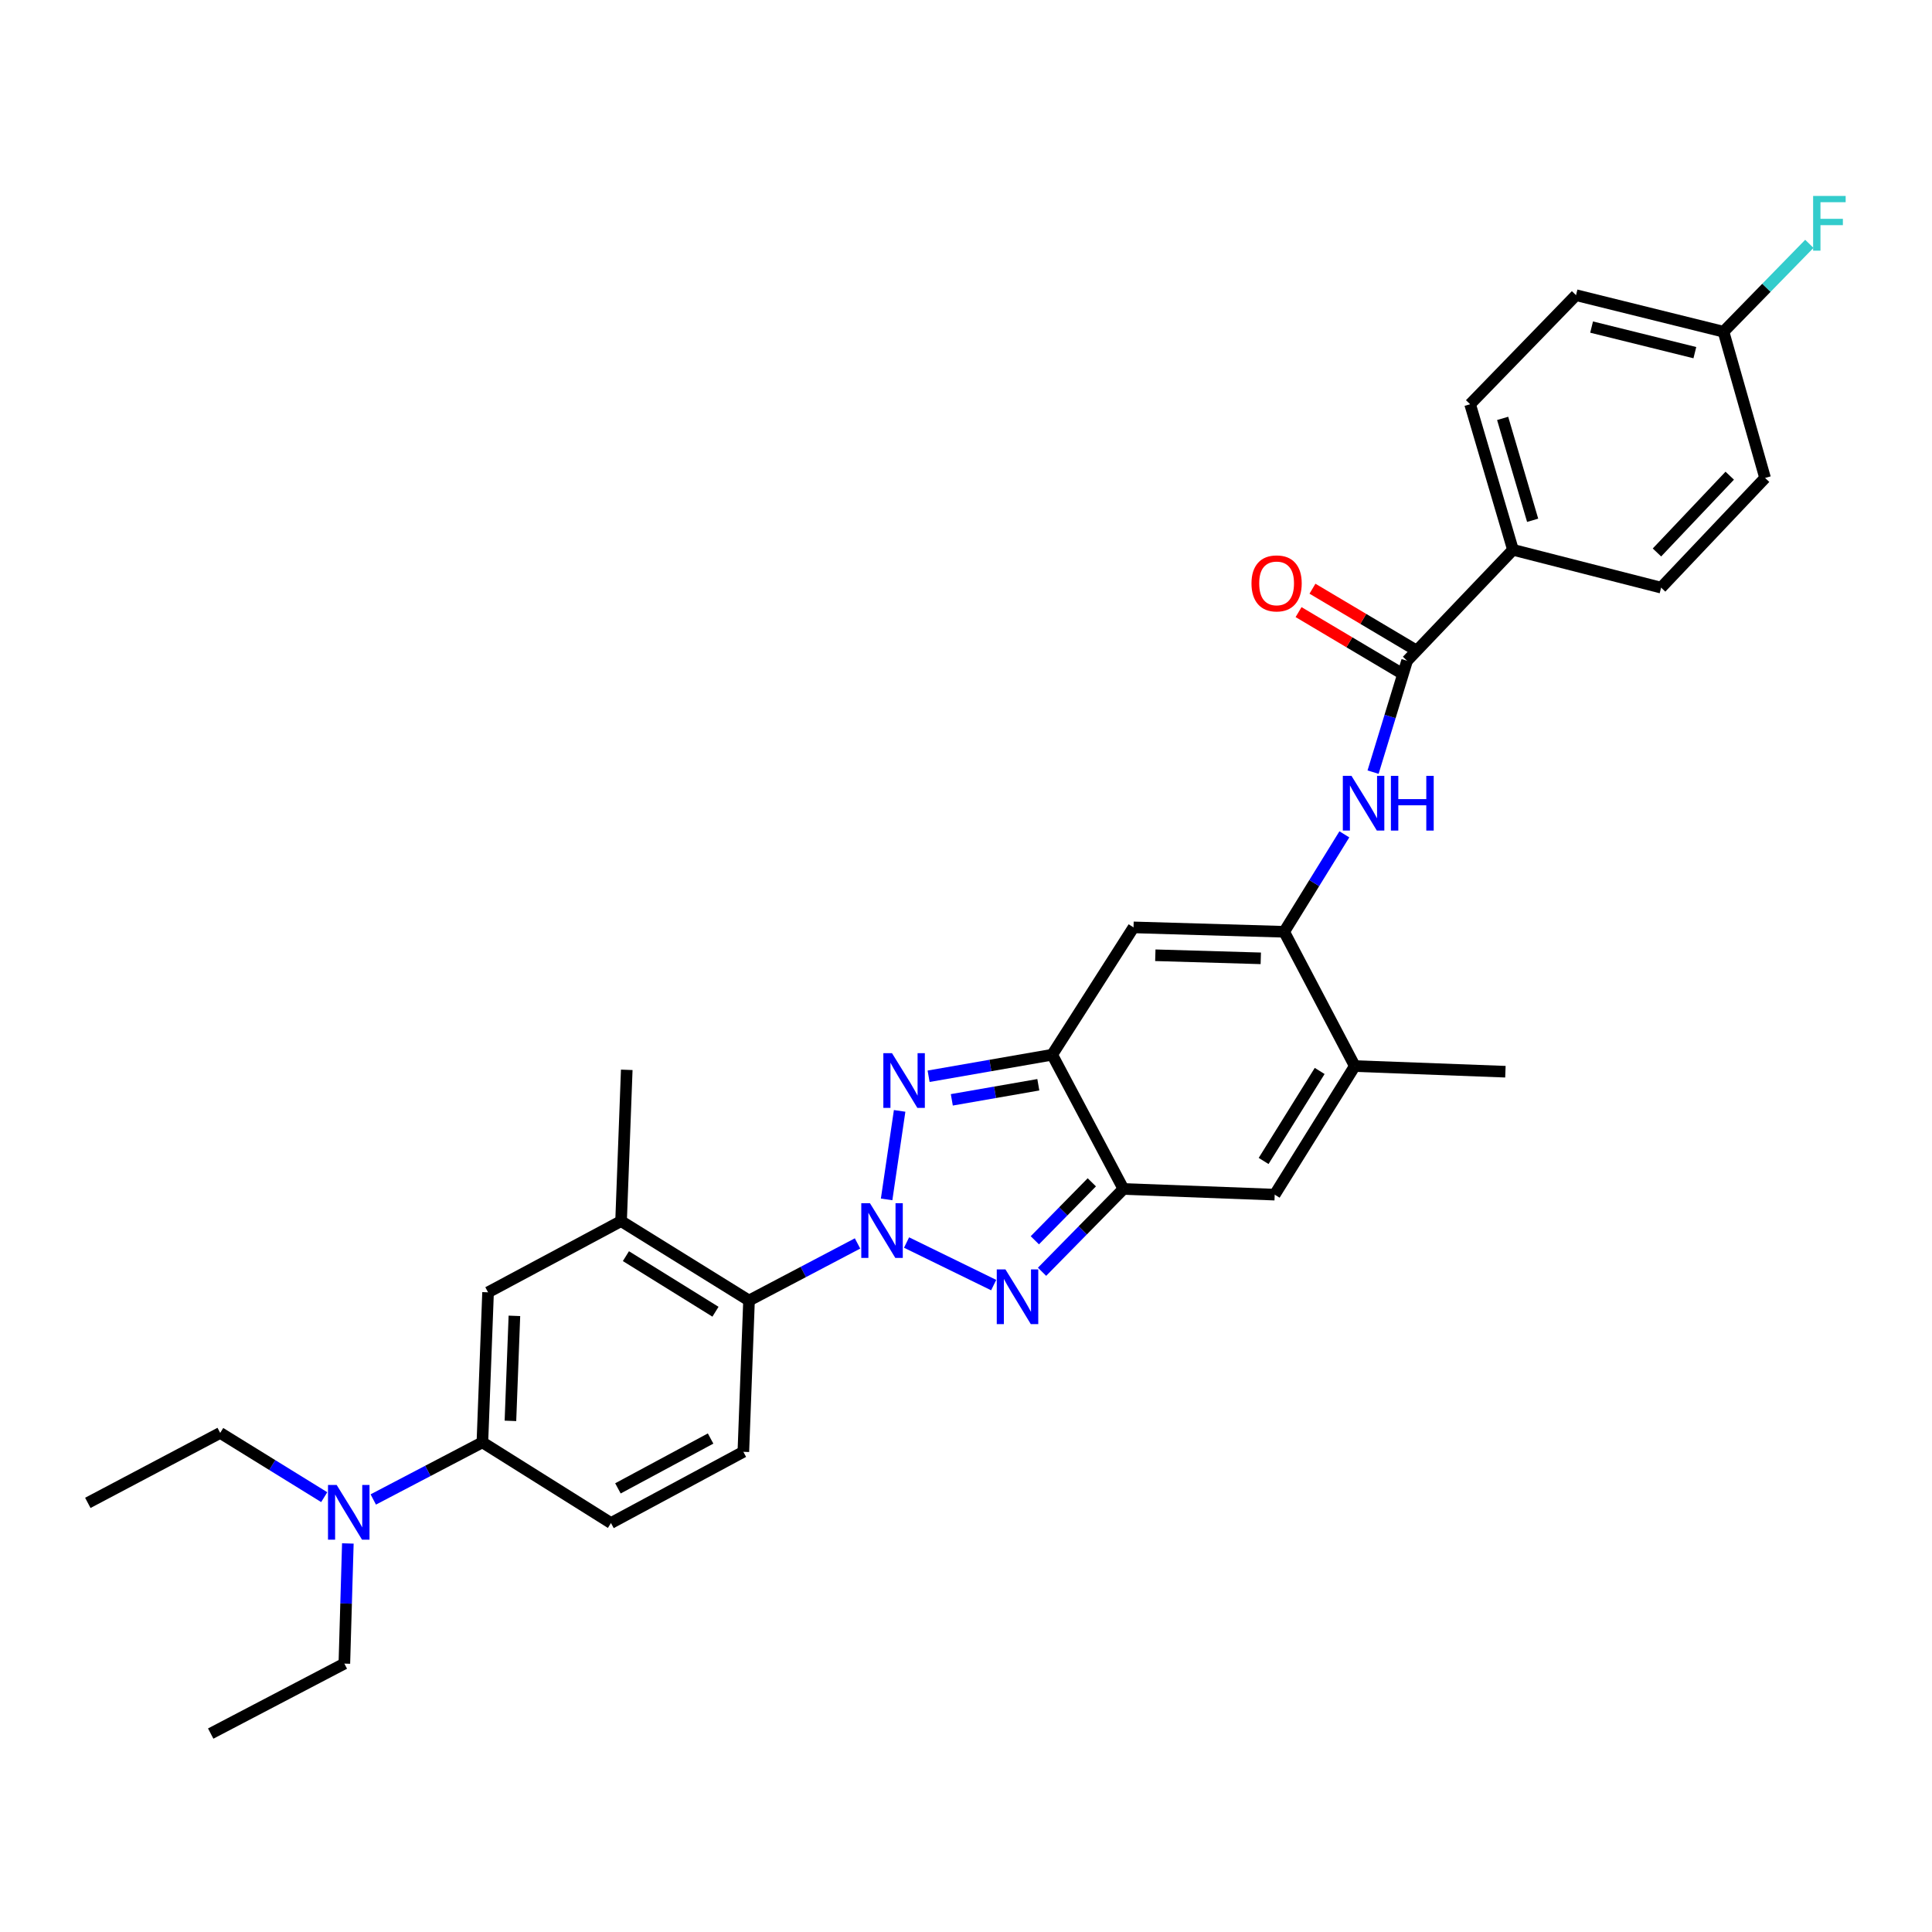 <?xml version='1.0' encoding='iso-8859-1'?>
<svg version='1.1' baseProfile='full'
              xmlns='http://www.w3.org/2000/svg'
                      xmlns:rdkit='http://www.rdkit.org/xml'
                      xmlns:xlink='http://www.w3.org/1999/xlink'
                  xml:space='preserve'
width='1000px' height='1000px' viewBox='0 0 1000 1000'>
<!-- END OF HEADER -->
<rect style='opacity:1.0;fill:#FFFFFF;stroke:none' width='1000' height='1000' x='0' y='0'> </rect>
<path class='bond-0' d='M 458.911,620.81 L 465.648,574.994' style='fill:none;fill-rule:evenodd;stroke:#0000FF;stroke-width:6px;stroke-linecap:butt;stroke-linejoin:miter;stroke-opacity:1' />
<path class='bond-1' d='M 469.232,643.132 L 514.326,665.161' style='fill:none;fill-rule:evenodd;stroke:#0000FF;stroke-width:6px;stroke-linecap:butt;stroke-linejoin:miter;stroke-opacity:1' />
<path class='bond-7' d='M 443.856,643.604 L 415.774,658.374' style='fill:none;fill-rule:evenodd;stroke:#0000FF;stroke-width:6px;stroke-linecap:butt;stroke-linejoin:miter;stroke-opacity:1' />
<path class='bond-7' d='M 415.774,658.374 L 387.692,673.145' style='fill:none;fill-rule:evenodd;stroke:#000000;stroke-width:6px;stroke-linecap:butt;stroke-linejoin:miter;stroke-opacity:1' />
<path class='bond-2' d='M 480.644,557.068 L 512.627,551.494' style='fill:none;fill-rule:evenodd;stroke:#0000FF;stroke-width:6px;stroke-linecap:butt;stroke-linejoin:miter;stroke-opacity:1' />
<path class='bond-2' d='M 512.627,551.494 L 544.61,545.92' style='fill:none;fill-rule:evenodd;stroke:#000000;stroke-width:6px;stroke-linecap:butt;stroke-linejoin:miter;stroke-opacity:1' />
<path class='bond-2' d='M 492.658,569.274 L 515.046,565.372' style='fill:none;fill-rule:evenodd;stroke:#0000FF;stroke-width:6px;stroke-linecap:butt;stroke-linejoin:miter;stroke-opacity:1' />
<path class='bond-2' d='M 515.046,565.372 L 537.434,561.47' style='fill:none;fill-rule:evenodd;stroke:#000000;stroke-width:6px;stroke-linecap:butt;stroke-linejoin:miter;stroke-opacity:1' />
<path class='bond-3' d='M 539.36,658.272 L 560.424,636.841' style='fill:none;fill-rule:evenodd;stroke:#0000FF;stroke-width:6px;stroke-linecap:butt;stroke-linejoin:miter;stroke-opacity:1' />
<path class='bond-3' d='M 560.424,636.841 L 581.488,615.41' style='fill:none;fill-rule:evenodd;stroke:#000000;stroke-width:6px;stroke-linecap:butt;stroke-linejoin:miter;stroke-opacity:1' />
<path class='bond-3' d='M 535.632,641.967 L 550.377,626.966' style='fill:none;fill-rule:evenodd;stroke:#0000FF;stroke-width:6px;stroke-linecap:butt;stroke-linejoin:miter;stroke-opacity:1' />
<path class='bond-3' d='M 550.377,626.966 L 565.122,611.964' style='fill:none;fill-rule:evenodd;stroke:#000000;stroke-width:6px;stroke-linecap:butt;stroke-linejoin:miter;stroke-opacity:1' />
<path class='bond-5' d='M 544.61,545.92 L 586.708,480.014' style='fill:none;fill-rule:evenodd;stroke:#000000;stroke-width:6px;stroke-linecap:butt;stroke-linejoin:miter;stroke-opacity:1' />
<path class='bond-31' d='M 544.61,545.92 L 581.488,615.41' style='fill:none;fill-rule:evenodd;stroke:#000000;stroke-width:6px;stroke-linecap:butt;stroke-linejoin:miter;stroke-opacity:1' />
<path class='bond-6' d='M 581.488,615.41 L 659.782,618.345' style='fill:none;fill-rule:evenodd;stroke:#000000;stroke-width:6px;stroke-linecap:butt;stroke-linejoin:miter;stroke-opacity:1' />
<path class='bond-4' d='M 664.69,482.292 L 586.708,480.014' style='fill:none;fill-rule:evenodd;stroke:#000000;stroke-width:6px;stroke-linecap:butt;stroke-linejoin:miter;stroke-opacity:1' />
<path class='bond-4' d='M 652.581,496.031 L 597.994,494.437' style='fill:none;fill-rule:evenodd;stroke:#000000;stroke-width:6px;stroke-linecap:butt;stroke-linejoin:miter;stroke-opacity:1' />
<path class='bond-9' d='M 664.69,482.292 L 680.262,457.076' style='fill:none;fill-rule:evenodd;stroke:#000000;stroke-width:6px;stroke-linecap:butt;stroke-linejoin:miter;stroke-opacity:1' />
<path class='bond-9' d='M 680.262,457.076 L 695.834,431.86' style='fill:none;fill-rule:evenodd;stroke:#0000FF;stroke-width:6px;stroke-linecap:butt;stroke-linejoin:miter;stroke-opacity:1' />
<path class='bond-33' d='M 664.69,482.292 L 701.239,551.79' style='fill:none;fill-rule:evenodd;stroke:#000000;stroke-width:6px;stroke-linecap:butt;stroke-linejoin:miter;stroke-opacity:1' />
<path class='bond-8' d='M 659.782,618.345 L 701.239,551.79' style='fill:none;fill-rule:evenodd;stroke:#000000;stroke-width:6px;stroke-linecap:butt;stroke-linejoin:miter;stroke-opacity:1' />
<path class='bond-8' d='M 654.043,600.913 L 683.063,554.325' style='fill:none;fill-rule:evenodd;stroke:#000000;stroke-width:6px;stroke-linecap:butt;stroke-linejoin:miter;stroke-opacity:1' />
<path class='bond-11' d='M 387.692,673.145 L 321.466,632.049' style='fill:none;fill-rule:evenodd;stroke:#000000;stroke-width:6px;stroke-linecap:butt;stroke-linejoin:miter;stroke-opacity:1' />
<path class='bond-11' d='M 370.33,678.95 L 323.972,650.183' style='fill:none;fill-rule:evenodd;stroke:#000000;stroke-width:6px;stroke-linecap:butt;stroke-linejoin:miter;stroke-opacity:1' />
<path class='bond-14' d='M 387.692,673.145 L 384.757,751.455' style='fill:none;fill-rule:evenodd;stroke:#000000;stroke-width:6px;stroke-linecap:butt;stroke-linejoin:miter;stroke-opacity:1' />
<path class='bond-25' d='M 701.239,551.79 L 779.197,554.717' style='fill:none;fill-rule:evenodd;stroke:#000000;stroke-width:6px;stroke-linecap:butt;stroke-linejoin:miter;stroke-opacity:1' />
<path class='bond-10' d='M 710.7,399.657 L 719.505,370.831' style='fill:none;fill-rule:evenodd;stroke:#0000FF;stroke-width:6px;stroke-linecap:butt;stroke-linejoin:miter;stroke-opacity:1' />
<path class='bond-10' d='M 719.505,370.831 L 728.31,342.005' style='fill:none;fill-rule:evenodd;stroke:#000000;stroke-width:6px;stroke-linecap:butt;stroke-linejoin:miter;stroke-opacity:1' />
<path class='bond-15' d='M 728.31,342.005 L 783.11,284.583' style='fill:none;fill-rule:evenodd;stroke:#000000;stroke-width:6px;stroke-linecap:butt;stroke-linejoin:miter;stroke-opacity:1' />
<path class='bond-17' d='M 731.907,335.949 L 705.619,320.331' style='fill:none;fill-rule:evenodd;stroke:#000000;stroke-width:6px;stroke-linecap:butt;stroke-linejoin:miter;stroke-opacity:1' />
<path class='bond-17' d='M 705.619,320.331 L 679.33,304.713' style='fill:none;fill-rule:evenodd;stroke:#FF0000;stroke-width:6px;stroke-linecap:butt;stroke-linejoin:miter;stroke-opacity:1' />
<path class='bond-17' d='M 724.712,348.06 L 698.424,332.443' style='fill:none;fill-rule:evenodd;stroke:#000000;stroke-width:6px;stroke-linecap:butt;stroke-linejoin:miter;stroke-opacity:1' />
<path class='bond-17' d='M 698.424,332.443 L 672.135,316.825' style='fill:none;fill-rule:evenodd;stroke:#FF0000;stroke-width:6px;stroke-linecap:butt;stroke-linejoin:miter;stroke-opacity:1' />
<path class='bond-13' d='M 321.466,632.049 L 252.618,668.903' style='fill:none;fill-rule:evenodd;stroke:#000000;stroke-width:6px;stroke-linecap:butt;stroke-linejoin:miter;stroke-opacity:1' />
<path class='bond-26' d='M 321.466,632.049 L 324.408,553.746' style='fill:none;fill-rule:evenodd;stroke:#000000;stroke-width:6px;stroke-linecap:butt;stroke-linejoin:miter;stroke-opacity:1' />
<path class='bond-12' d='M 249.683,746.556 L 316.238,788.317' style='fill:none;fill-rule:evenodd;stroke:#000000;stroke-width:6px;stroke-linecap:butt;stroke-linejoin:miter;stroke-opacity:1' />
<path class='bond-16' d='M 249.683,746.556 L 221.444,761.339' style='fill:none;fill-rule:evenodd;stroke:#000000;stroke-width:6px;stroke-linecap:butt;stroke-linejoin:miter;stroke-opacity:1' />
<path class='bond-16' d='M 221.444,761.339 L 193.205,776.123' style='fill:none;fill-rule:evenodd;stroke:#0000FF;stroke-width:6px;stroke-linecap:butt;stroke-linejoin:miter;stroke-opacity:1' />
<path class='bond-32' d='M 249.683,746.556 L 252.618,668.903' style='fill:none;fill-rule:evenodd;stroke:#000000;stroke-width:6px;stroke-linecap:butt;stroke-linejoin:miter;stroke-opacity:1' />
<path class='bond-32' d='M 264.2,735.44 L 266.255,681.083' style='fill:none;fill-rule:evenodd;stroke:#000000;stroke-width:6px;stroke-linecap:butt;stroke-linejoin:miter;stroke-opacity:1' />
<path class='bond-18' d='M 384.757,751.455 L 316.238,788.317' style='fill:none;fill-rule:evenodd;stroke:#000000;stroke-width:6px;stroke-linecap:butt;stroke-linejoin:miter;stroke-opacity:1' />
<path class='bond-18' d='M 367.805,744.578 L 319.842,770.382' style='fill:none;fill-rule:evenodd;stroke:#000000;stroke-width:6px;stroke-linecap:butt;stroke-linejoin:miter;stroke-opacity:1' />
<path class='bond-19' d='M 783.11,284.583 L 760.93,209.231' style='fill:none;fill-rule:evenodd;stroke:#000000;stroke-width:6px;stroke-linecap:butt;stroke-linejoin:miter;stroke-opacity:1' />
<path class='bond-19' d='M 793.297,269.302 L 777.771,216.556' style='fill:none;fill-rule:evenodd;stroke:#000000;stroke-width:6px;stroke-linecap:butt;stroke-linejoin:miter;stroke-opacity:1' />
<path class='bond-20' d='M 783.11,284.583 L 859.792,304.164' style='fill:none;fill-rule:evenodd;stroke:#000000;stroke-width:6px;stroke-linecap:butt;stroke-linejoin:miter;stroke-opacity:1' />
<path class='bond-27' d='M 167.818,774.927 L 140.896,758.3' style='fill:none;fill-rule:evenodd;stroke:#0000FF;stroke-width:6px;stroke-linecap:butt;stroke-linejoin:miter;stroke-opacity:1' />
<path class='bond-27' d='M 140.896,758.3 L 113.974,741.672' style='fill:none;fill-rule:evenodd;stroke:#000000;stroke-width:6px;stroke-linecap:butt;stroke-linejoin:miter;stroke-opacity:1' />
<path class='bond-28' d='M 180.045,798.887 L 179.14,829.982' style='fill:none;fill-rule:evenodd;stroke:#0000FF;stroke-width:6px;stroke-linecap:butt;stroke-linejoin:miter;stroke-opacity:1' />
<path class='bond-28' d='M 179.14,829.982 L 178.236,861.078' style='fill:none;fill-rule:evenodd;stroke:#000000;stroke-width:6px;stroke-linecap:butt;stroke-linejoin:miter;stroke-opacity:1' />
<path class='bond-22' d='M 760.93,209.231 L 815.746,152.78' style='fill:none;fill-rule:evenodd;stroke:#000000;stroke-width:6px;stroke-linecap:butt;stroke-linejoin:miter;stroke-opacity:1' />
<path class='bond-23' d='M 859.792,304.164 L 913.606,247.384' style='fill:none;fill-rule:evenodd;stroke:#000000;stroke-width:6px;stroke-linecap:butt;stroke-linejoin:miter;stroke-opacity:1' />
<path class='bond-23' d='M 857.639,285.957 L 895.309,246.211' style='fill:none;fill-rule:evenodd;stroke:#000000;stroke-width:6px;stroke-linecap:butt;stroke-linejoin:miter;stroke-opacity:1' />
<path class='bond-21' d='M 892.091,171.696 L 913.606,247.384' style='fill:none;fill-rule:evenodd;stroke:#000000;stroke-width:6px;stroke-linecap:butt;stroke-linejoin:miter;stroke-opacity:1' />
<path class='bond-24' d='M 892.091,171.696 L 914.301,148.953' style='fill:none;fill-rule:evenodd;stroke:#000000;stroke-width:6px;stroke-linecap:butt;stroke-linejoin:miter;stroke-opacity:1' />
<path class='bond-24' d='M 914.301,148.953 L 936.511,126.211' style='fill:none;fill-rule:evenodd;stroke:#33CCCC;stroke-width:6px;stroke-linecap:butt;stroke-linejoin:miter;stroke-opacity:1' />
<path class='bond-34' d='M 892.091,171.696 L 815.746,152.78' style='fill:none;fill-rule:evenodd;stroke:#000000;stroke-width:6px;stroke-linecap:butt;stroke-linejoin:miter;stroke-opacity:1' />
<path class='bond-34' d='M 877.252,182.532 L 823.809,169.291' style='fill:none;fill-rule:evenodd;stroke:#000000;stroke-width:6px;stroke-linecap:butt;stroke-linejoin:miter;stroke-opacity:1' />
<path class='bond-30' d='M 113.974,741.672 L 45.455,777.884' style='fill:none;fill-rule:evenodd;stroke:#000000;stroke-width:6px;stroke-linecap:butt;stroke-linejoin:miter;stroke-opacity:1' />
<path class='bond-29' d='M 178.236,861.078 L 109.059,897.291' style='fill:none;fill-rule:evenodd;stroke:#000000;stroke-width:6px;stroke-linecap:butt;stroke-linejoin:miter;stroke-opacity:1' />
<path  class='atom-0' d='M 450.28 622.772
L 459.56 637.772
Q 460.48 639.252, 461.96 641.932
Q 463.44 644.612, 463.52 644.772
L 463.52 622.772
L 467.28 622.772
L 467.28 651.092
L 463.4 651.092
L 453.44 634.692
Q 452.28 632.772, 451.04 630.572
Q 449.84 628.372, 449.48 627.692
L 449.48 651.092
L 445.8 651.092
L 445.8 622.772
L 450.28 622.772
' fill='#0000FF'/>
<path  class='atom-1' d='M 461.699 545.119
L 470.979 560.119
Q 471.899 561.599, 473.379 564.279
Q 474.859 566.959, 474.939 567.119
L 474.939 545.119
L 478.699 545.119
L 478.699 573.439
L 474.819 573.439
L 464.859 557.039
Q 463.699 555.119, 462.459 552.919
Q 461.259 550.719, 460.899 550.039
L 460.899 573.439
L 457.219 573.439
L 457.219 545.119
L 461.699 545.119
' fill='#0000FF'/>
<path  class='atom-2' d='M 520.404 657.028
L 529.684 672.028
Q 530.604 673.508, 532.084 676.188
Q 533.564 678.868, 533.644 679.028
L 533.644 657.028
L 537.404 657.028
L 537.404 685.348
L 533.524 685.348
L 523.564 668.948
Q 522.404 667.028, 521.164 664.828
Q 519.964 662.628, 519.604 661.948
L 519.604 685.348
L 515.924 685.348
L 515.924 657.028
L 520.404 657.028
' fill='#0000FF'/>
<path  class='atom-10' d='M 699.526 401.584
L 708.806 416.584
Q 709.726 418.064, 711.206 420.744
Q 712.686 423.424, 712.766 423.584
L 712.766 401.584
L 716.526 401.584
L 716.526 429.904
L 712.646 429.904
L 702.686 413.504
Q 701.526 411.584, 700.286 409.384
Q 699.086 407.184, 698.726 406.504
L 698.726 429.904
L 695.046 429.904
L 695.046 401.584
L 699.526 401.584
' fill='#0000FF'/>
<path  class='atom-10' d='M 719.926 401.584
L 723.766 401.584
L 723.766 413.624
L 738.246 413.624
L 738.246 401.584
L 742.086 401.584
L 742.086 429.904
L 738.246 429.904
L 738.246 416.824
L 723.766 416.824
L 723.766 429.904
L 719.926 429.904
L 719.926 401.584
' fill='#0000FF'/>
<path  class='atom-17' d='M 174.254 768.608
L 183.534 783.608
Q 184.454 785.088, 185.934 787.768
Q 187.414 790.448, 187.494 790.608
L 187.494 768.608
L 191.254 768.608
L 191.254 796.928
L 187.374 796.928
L 177.414 780.528
Q 176.254 778.608, 175.014 776.408
Q 173.814 774.208, 173.454 773.528
L 173.454 796.928
L 169.774 796.928
L 169.774 768.608
L 174.254 768.608
' fill='#0000FF'/>
<path  class='atom-18' d='M 647.769 301.959
Q 647.769 295.159, 651.129 291.359
Q 654.489 287.559, 660.769 287.559
Q 667.049 287.559, 670.409 291.359
Q 673.769 295.159, 673.769 301.959
Q 673.769 308.839, 670.369 312.759
Q 666.969 316.639, 660.769 316.639
Q 654.529 316.639, 651.129 312.759
Q 647.769 308.879, 647.769 301.959
M 660.769 313.439
Q 665.089 313.439, 667.409 310.559
Q 669.769 307.639, 669.769 301.959
Q 669.769 296.399, 667.409 293.599
Q 665.089 290.759, 660.769 290.759
Q 656.449 290.759, 654.089 293.559
Q 651.769 296.359, 651.769 301.959
Q 651.769 307.679, 654.089 310.559
Q 656.449 313.439, 660.769 313.439
' fill='#FF0000'/>
<path  class='atom-25' d='M 938.471 101.421
L 955.311 101.421
L 955.311 104.661
L 942.271 104.661
L 942.271 113.261
L 953.871 113.261
L 953.871 116.541
L 942.271 116.541
L 942.271 129.741
L 938.471 129.741
L 938.471 101.421
' fill='#33CCCC'/>
</svg>
